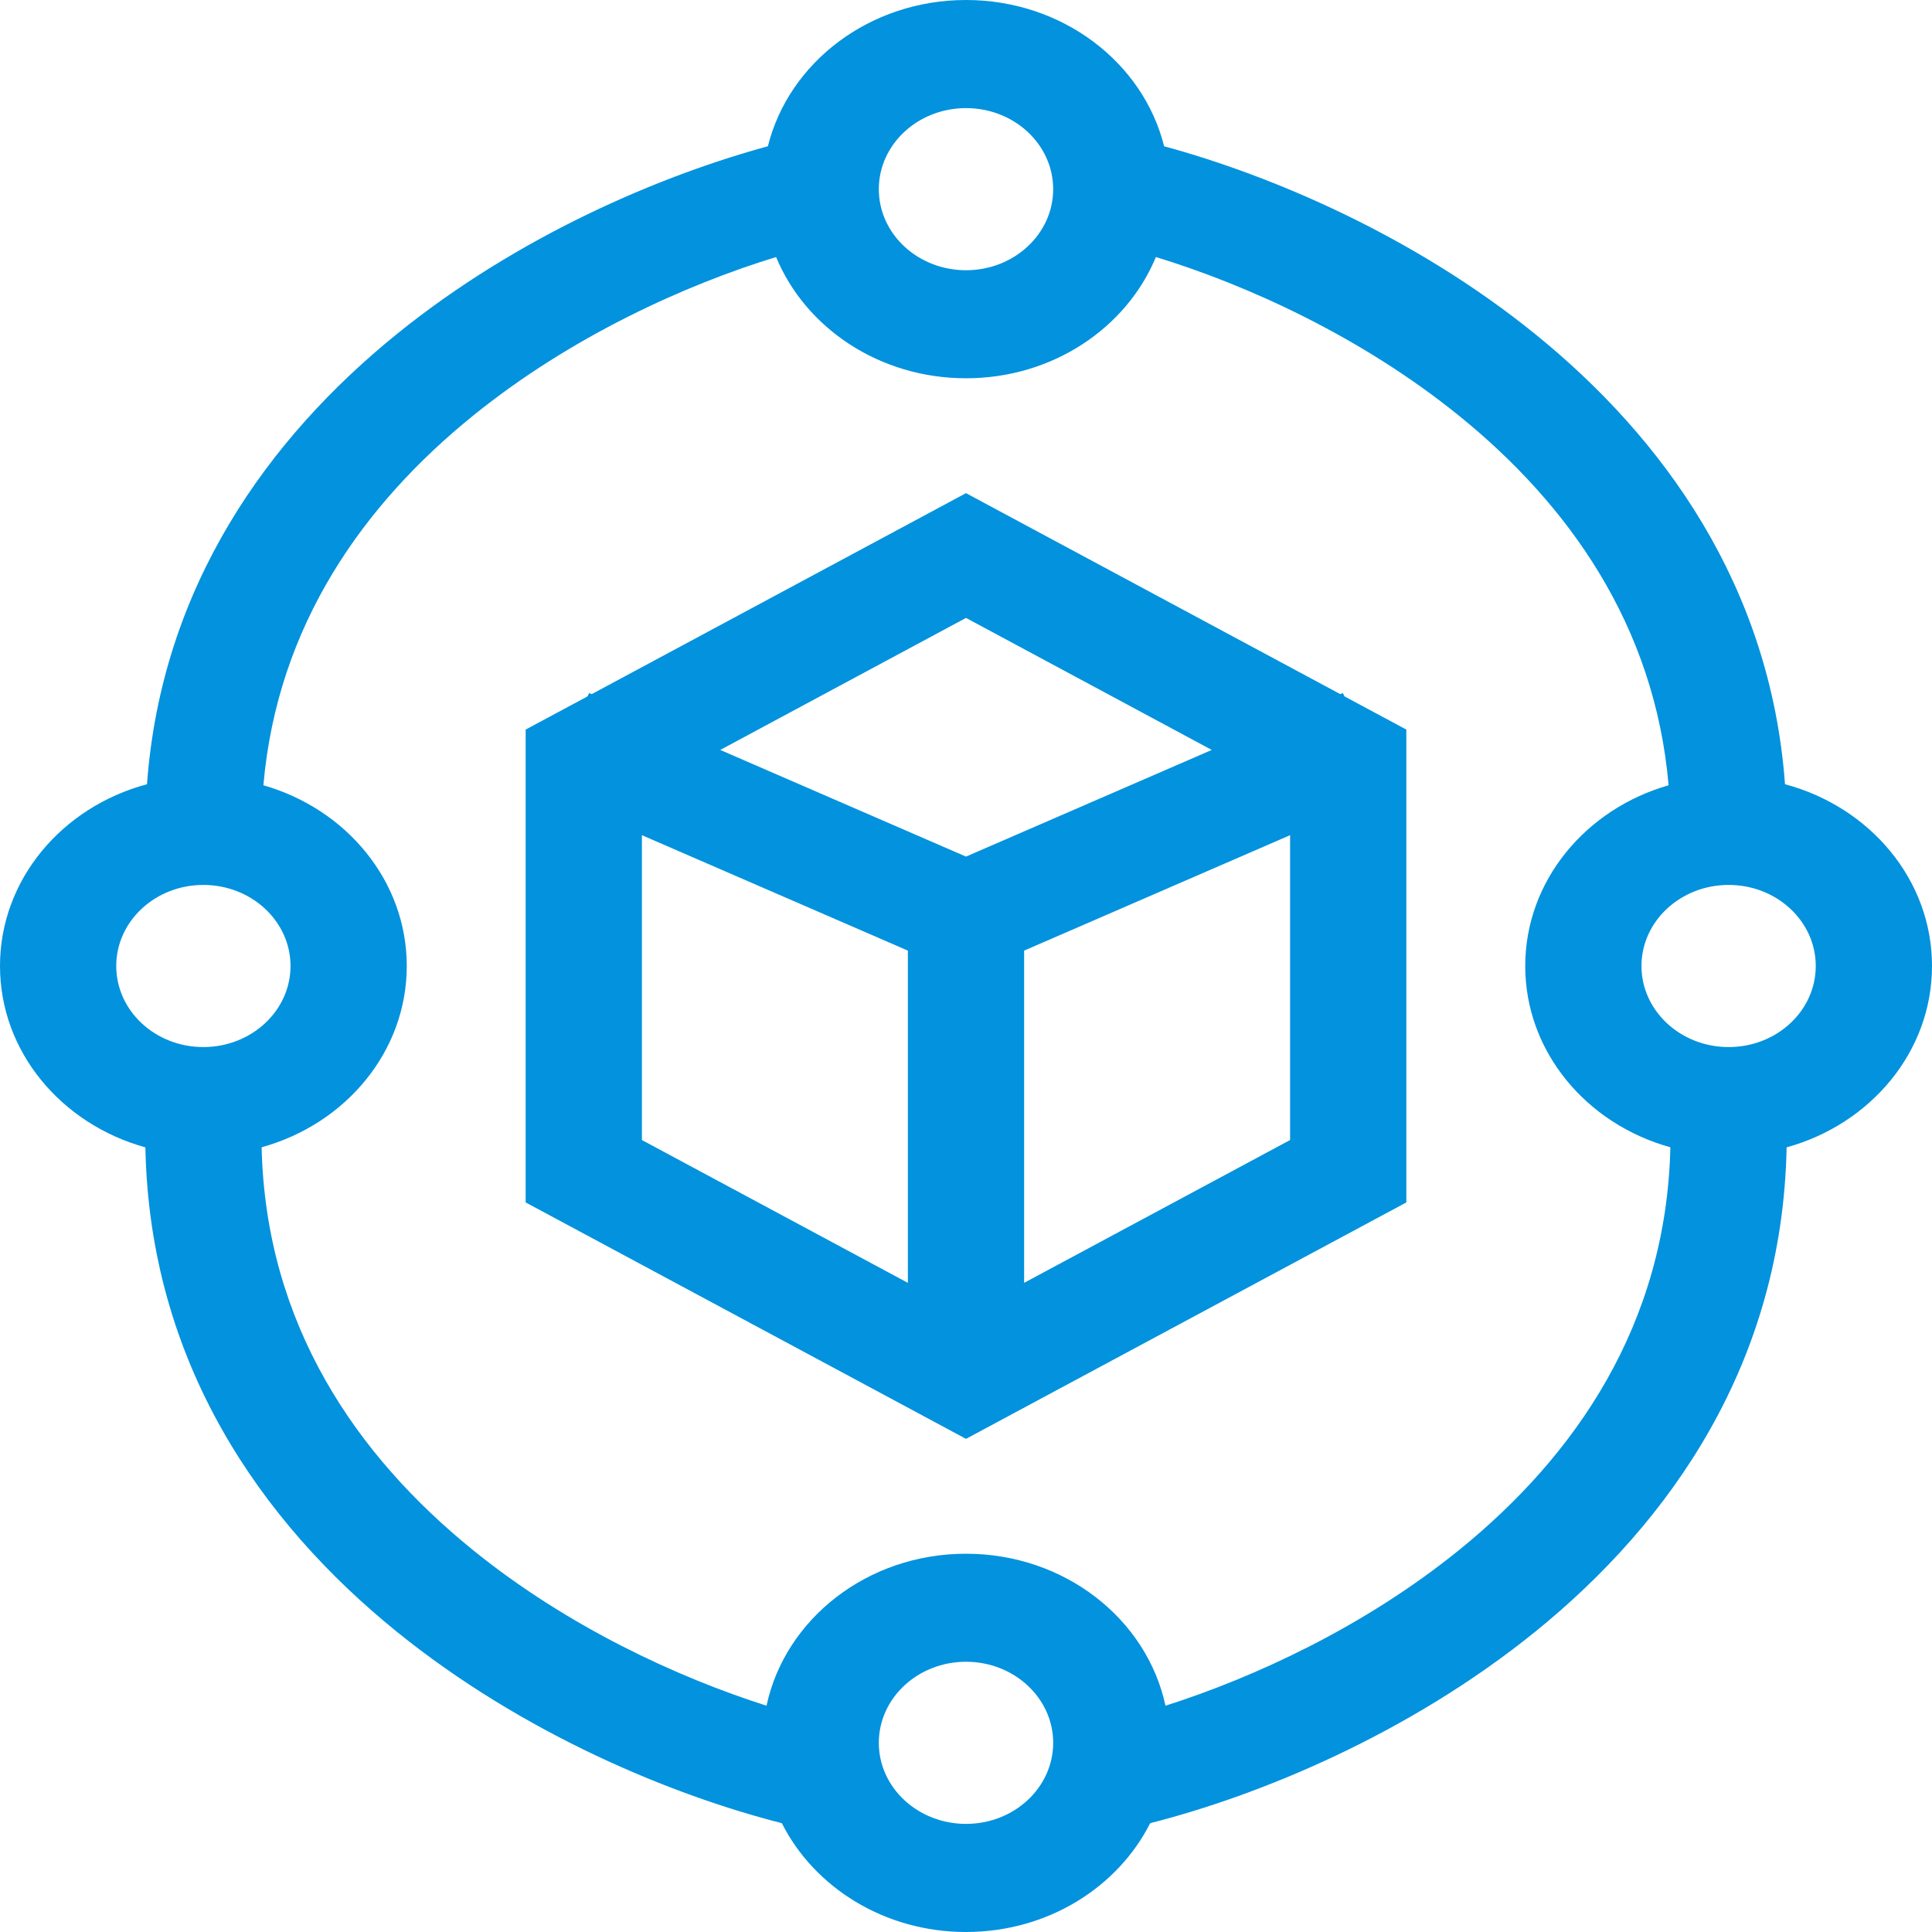 <?xml version="1.0" encoding="UTF-8"?> <svg xmlns="http://www.w3.org/2000/svg" width="24" height="24" viewBox="0 0 24 24" fill="none"><g id="Icon"><path id="Union" fill-rule="evenodd" clip-rule="evenodd" d="M12 1.343C11.402 1.343 10.917 1.794 10.917 2.35C10.917 2.906 11.402 3.357 12 3.357C12.598 3.357 13.083 2.906 13.083 2.35C13.083 1.794 12.598 1.343 12 1.343ZM9.539 1.817C9.798 0.776 10.802 0 12 0C13.198 0 14.202 0.776 14.461 1.817C15.798 2.181 17.564 2.93 19.072 4.151C20.664 5.441 21.993 7.279 22.174 9.742C23.229 10.024 24 10.928 24 12C24 13.065 23.238 13.964 22.194 14.253C22.142 16.93 20.755 18.906 19.072 20.269C17.498 21.543 15.643 22.304 14.288 22.648C13.884 23.447 13.012 24 12 24C10.988 24 10.116 23.447 9.712 22.648C8.357 22.304 6.502 21.543 4.928 20.269C3.245 18.906 1.858 16.93 1.806 14.253C0.762 13.964 0 13.065 0 12C0 10.928 0.771 10.024 1.826 9.742C2.007 7.279 3.336 5.441 4.928 4.151C6.436 2.93 8.202 2.181 9.539 1.817ZM14.478 21.189C15.584 20.837 16.95 20.207 18.124 19.256C19.57 18.085 20.7 16.453 20.75 14.252C19.707 13.963 18.947 13.064 18.947 12C18.947 10.944 19.697 10.05 20.728 9.755C20.555 7.761 19.478 6.26 18.124 5.164C16.907 4.179 15.485 3.537 14.359 3.193C13.994 4.074 13.076 4.699 12 4.699C10.924 4.699 10.006 4.074 9.641 3.193C8.516 3.537 7.093 4.179 5.876 5.164C4.522 6.26 3.445 7.761 3.272 9.755C4.303 10.05 5.053 10.944 5.053 12C5.053 13.064 4.293 13.963 3.25 14.252C3.3 16.453 4.43 18.085 5.876 19.256C7.05 20.207 8.416 20.837 9.522 21.189C9.753 20.112 10.774 19.301 12 19.301C13.226 19.301 14.247 20.112 14.478 21.189ZM8.947 9.316L12 7.676L15.053 9.316L12 10.641L8.947 9.316ZM7.35 8.623L7.319 8.609L7.298 8.651L6.53 9.063V14.937L12 17.874L17.47 14.937V9.063L16.702 8.651L16.681 8.609L16.65 8.623L12 6.126L7.35 8.623ZM16.026 10.375L12.722 11.809V15.936L16.026 14.162V10.375ZM11.278 15.936L7.974 14.162V10.375L11.278 11.809V15.936ZM10.917 21.65C10.917 21.094 11.402 20.643 12 20.643C12.598 20.643 13.083 21.094 13.083 21.65C13.083 22.206 12.598 22.657 12 22.657C11.402 22.657 10.917 22.206 10.917 21.65ZM21.474 10.993C20.876 10.993 20.391 11.444 20.391 12C20.391 12.556 20.876 13.007 21.474 13.007C22.072 13.007 22.556 12.556 22.556 12C22.556 11.444 22.072 10.993 21.474 10.993ZM1.444 12C1.444 11.444 1.928 10.993 2.526 10.993C3.124 10.993 3.609 11.444 3.609 12C3.609 12.556 3.124 13.007 2.526 13.007C1.928 13.007 1.444 12.556 1.444 12Z" fill="#0292DE"></path></g></svg> 